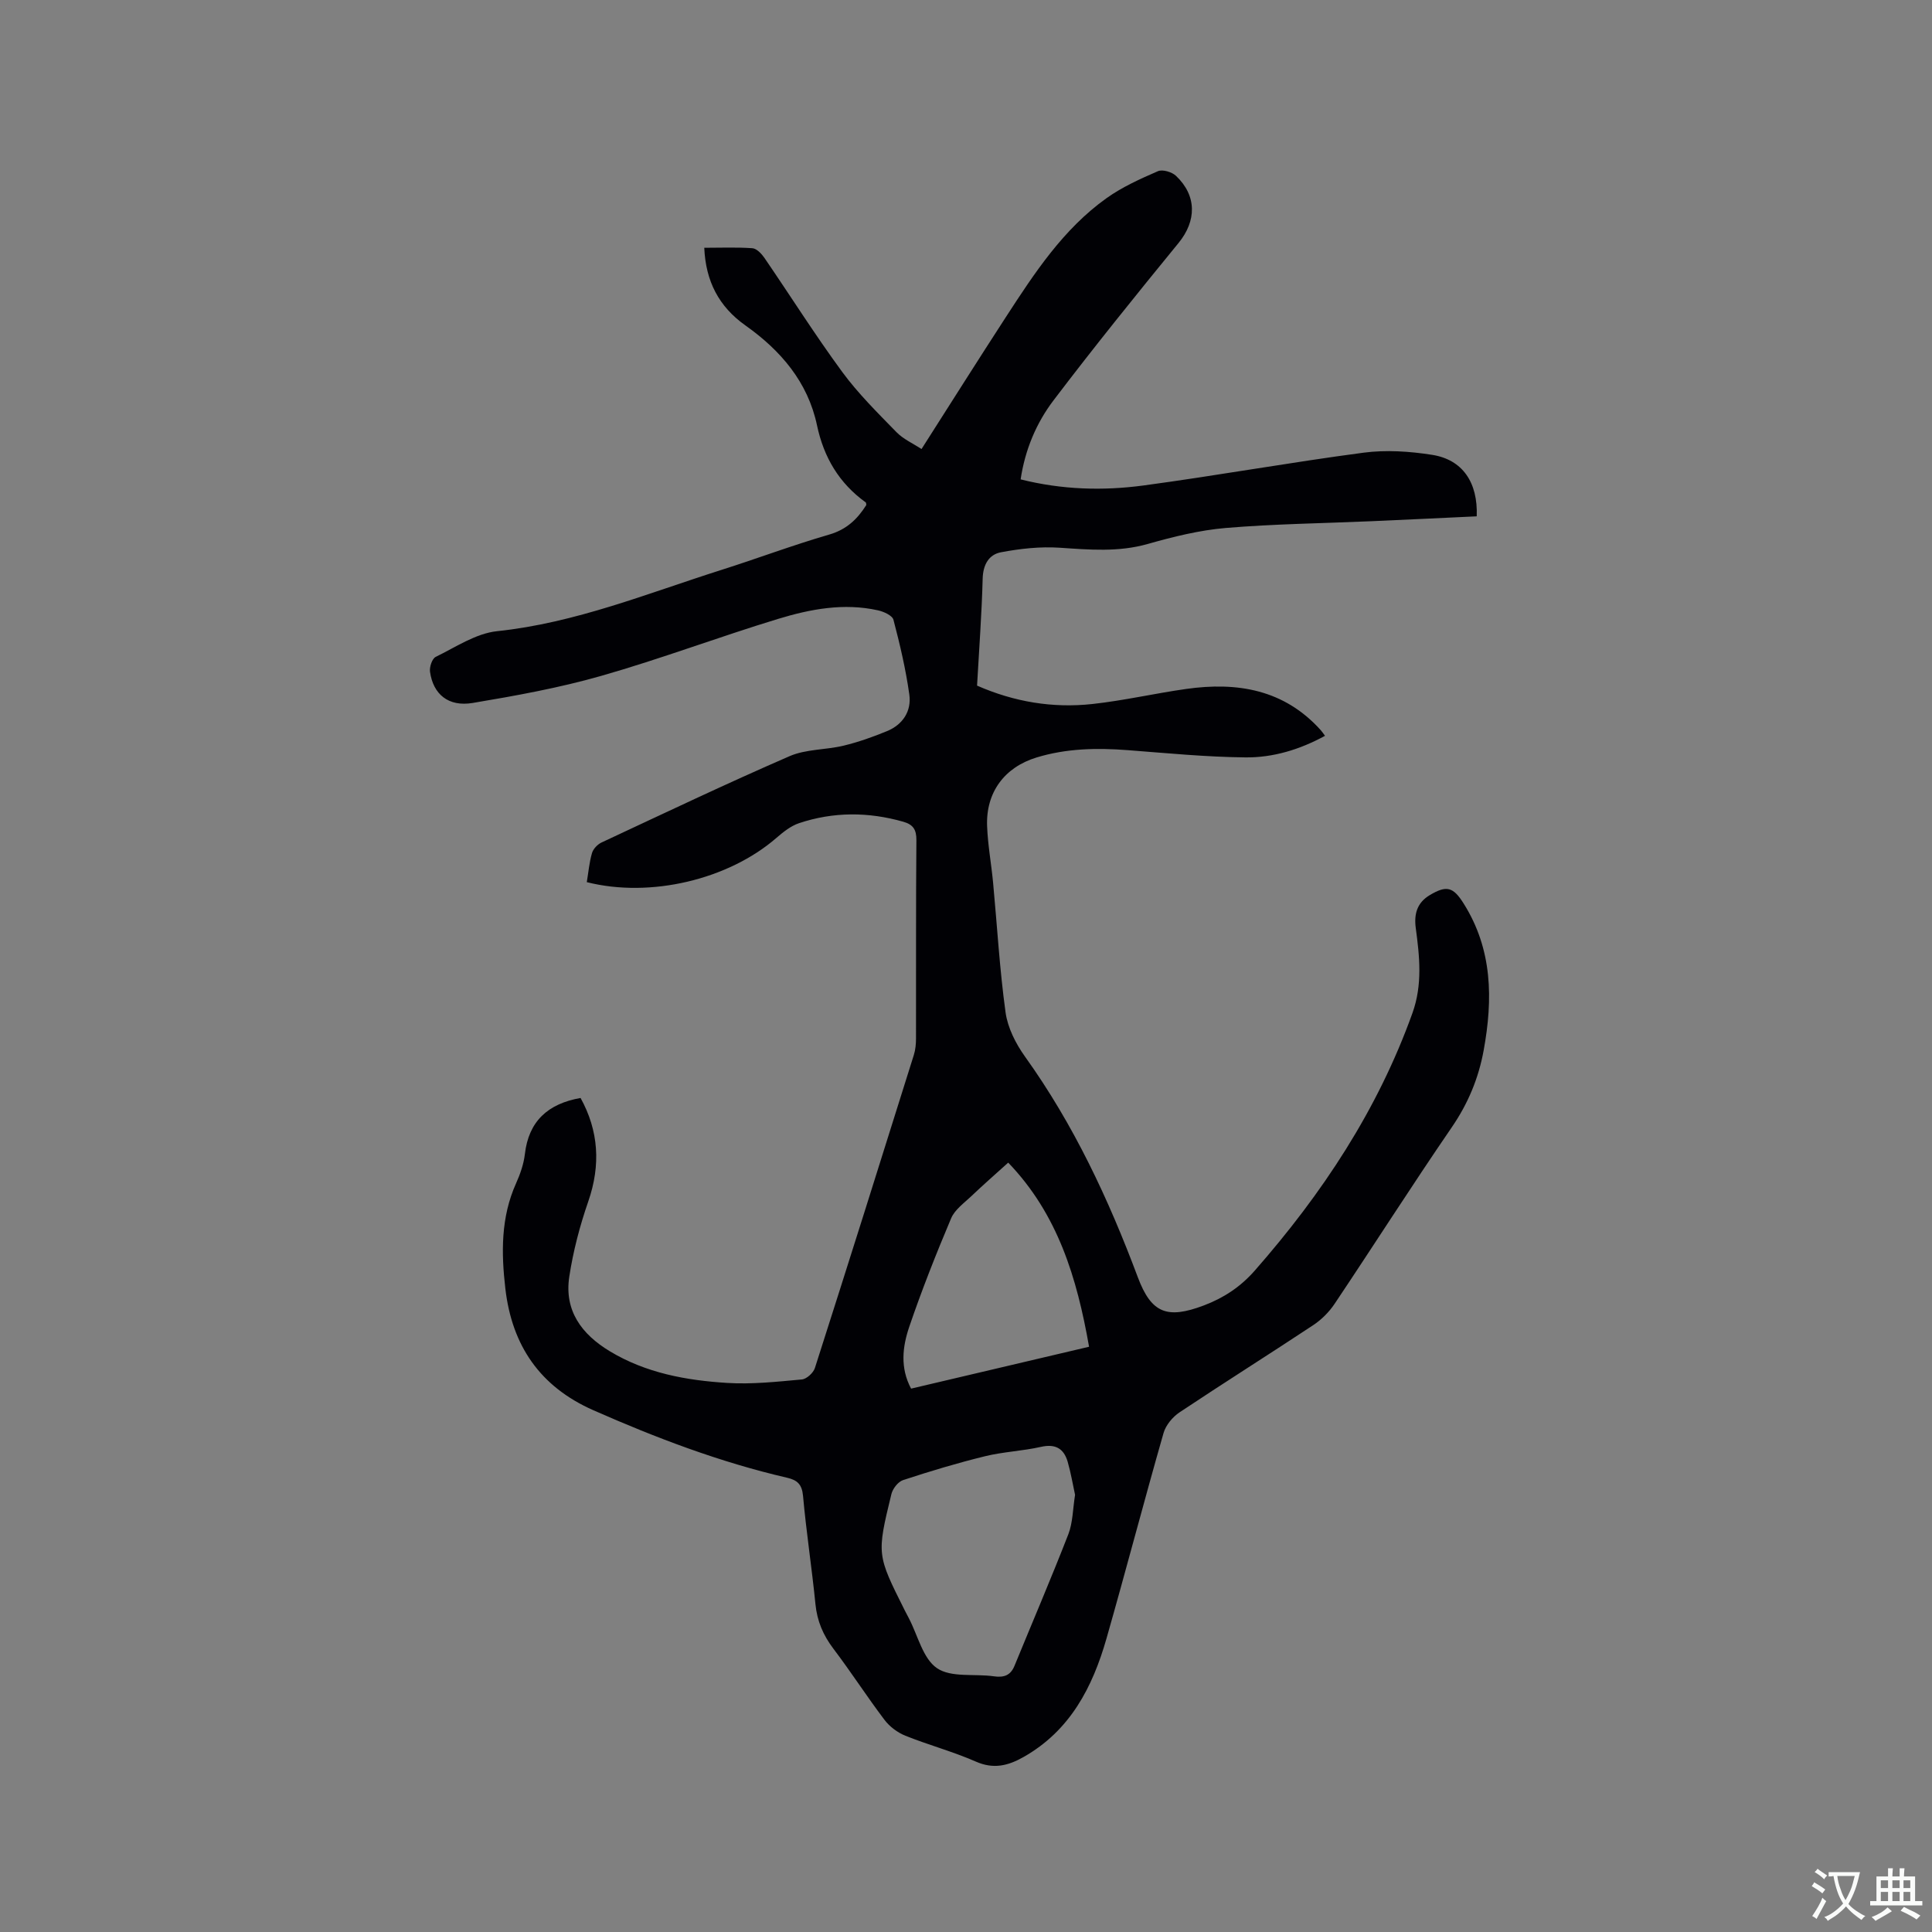 <svg enable-background="new 0 0 400 400" viewBox="0 0 400 400" xmlns="http://www.w3.org/2000/svg"><rect x="0" y="0" width="400" height="400" fill="#808080" stroke="none"/><path d="m121.49 182.64c.35-2.11.52-4.13 1.08-6.03.25-.85 1.13-1.78 1.95-2.17 12.95-6.05 25.86-12.2 38.97-17.89 3.39-1.47 7.48-1.28 11.17-2.17 3.06-.74 6.07-1.81 8.99-3.01 3.29-1.36 5.1-4.16 4.61-7.6-.73-5.21-1.94-10.36-3.28-15.45-.23-.89-2.02-1.7-3.22-1.96-7.05-1.57-13.99-.26-20.68 1.78-12.25 3.73-24.26 8.27-36.56 11.78-8.71 2.49-17.7 4.12-26.65 5.62-5.03.84-8.18-1.79-8.84-6.45-.14-.99.43-2.73 1.18-3.09 4.14-2.02 8.32-4.86 12.7-5.32 16.23-1.7 31.14-7.83 46.43-12.68 7.47-2.37 14.81-5.14 22.33-7.32 3.59-1.04 5.83-3.18 7.69-6.12-.04-.18-.01-.47-.13-.55-5.5-3.97-8.67-9.3-10.08-15.96-1.9-8.98-7.53-15.51-14.83-20.68-5.5-3.9-8.21-9.15-8.51-16.07 3.41 0 6.69-.14 9.95.09.89.06 1.9 1.13 2.49 1.98 5.39 7.87 10.48 15.95 16.12 23.63 3.3 4.49 7.33 8.47 11.24 12.48 1.42 1.45 3.42 2.33 5.18 3.49 5.97-9.36 11.67-18.4 17.49-27.36 5.9-9.08 11.85-18.19 20.84-24.6 3.23-2.3 6.96-3.98 10.62-5.57.95-.41 2.88.16 3.72.95 4.39 4.15 4.26 9.37.55 13.91-8.78 10.74-17.5 21.54-25.89 32.59-3.57 4.7-5.89 10.21-6.81 16.36 8.57 2.15 17.05 2.39 25.46 1.26 15.21-2.05 30.34-4.78 45.56-6.79 4.64-.61 9.53-.28 14.18.45 6.31.99 9.5 5.73 9.23 12.73-7.24.34-14.51.69-21.79 1.01-10.06.44-20.14.56-30.16 1.4-5.44.46-10.87 1.81-16.15 3.31-6.09 1.73-12.1 1.19-18.25.78-4.02-.27-8.16.19-12.14.94-2.51.47-3.72 2.55-3.8 5.46-.19 7.3-.74 14.6-1.16 22.15 7.7 3.38 15.66 4.7 23.86 3.81 6.51-.71 12.93-2.2 19.43-3.12 10.59-1.5 20.31.11 27.89 8.56.27.31.5.66.86 1.14-5.21 2.85-10.75 4.53-16.47 4.47-8.13-.08-16.26-.88-24.38-1.5-6.39-.49-12.7-.37-18.88 1.52-6.64 2.03-10.51 7.23-10.23 14.23.15 3.91.87 7.79 1.24 11.69.84 8.95 1.35 17.95 2.58 26.85.44 3.19 2.11 6.48 4.02 9.15 10.09 14.07 17.32 29.55 23.36 45.68 2.81 7.5 6.1 8.7 13.64 5.86 4.16-1.57 7.62-3.86 10.58-7.23 13.96-15.91 25.46-33.27 32.65-53.34 2.1-5.87 1.47-11.69.68-17.57-.39-2.9.26-5.25 2.89-6.82 3.49-2.09 4.86-1.71 7.02 1.73 5.99 9.51 6.08 19.8 4.15 30.39-1.06 5.8-3.23 11.02-6.61 15.95-8.27 12.06-16.12 24.4-24.26 36.55-1.14 1.7-2.71 3.27-4.41 4.4-9.19 6.08-18.52 11.95-27.69 18.06-1.44.96-2.84 2.65-3.31 4.28-4.05 14.14-7.77 28.38-11.81 42.53-2.89 10.12-7.54 19.11-17.21 24.57-3.19 1.8-6.19 2.54-9.84.93-4.74-2.08-9.79-3.43-14.6-5.36-1.64-.66-3.27-1.89-4.33-3.3-3.64-4.81-6.92-9.91-10.57-14.72-2.11-2.79-3.36-5.7-3.71-9.21-.74-7.49-1.9-14.93-2.57-22.42-.22-2.4-1.19-3.27-3.3-3.76-13.87-3.21-27.11-8.24-40.12-13.98-11.05-4.88-16.84-13.38-18.21-25.16-.86-7.42-.95-14.76 2.21-21.8.86-1.92 1.59-4 1.83-6.07.79-6.83 4.78-10.42 11.53-11.62 3.73 6.75 4.22 13.85 1.59 21.44-1.75 5.05-3.13 10.31-3.93 15.59-1.05 6.99 2.53 11.87 8.39 15.41 7.49 4.52 15.82 6.03 24.3 6.56 5.13.32 10.33-.25 15.47-.72.99-.09 2.38-1.37 2.7-2.38 6.91-21.57 13.7-43.18 20.48-64.8.34-1.08.45-2.28.45-3.43.03-13.68-.04-27.36.08-41.04.02-2.21-.69-3.24-2.72-3.82-7.24-2.06-14.46-2.08-21.58.3-1.73.58-3.31 1.86-4.72 3.08-9.91 8.57-26 12.46-39.22 9.13zm101.09 126.85c-.47-2.14-.86-4.53-1.53-6.85-.8-2.74-2.54-3.76-5.54-3.08-3.81.86-7.79 1.01-11.58 1.94-5.72 1.4-11.37 3.1-16.96 4.94-1.04.34-2.15 1.78-2.42 2.91-3.05 12.53-3 12.54 2.75 24.02.28.57.59 1.13.88 1.69 1.86 3.56 2.89 8.33 5.82 10.32 2.94 2 7.78 1.11 11.76 1.68 2.08.3 3.46-.17 4.28-2.17 3.73-9.09 7.6-18.12 11.16-27.27.92-2.41.91-5.19 1.38-8.13zm-13.84-68.78c-2.76 2.49-5.22 4.64-7.59 6.9-1.52 1.45-3.46 2.81-4.23 4.63-3.13 7.4-6.09 14.89-8.68 22.49-1.38 4.07-1.92 8.44.39 12.77 12.22-2.88 24.33-5.73 36.85-8.67-2.52-14.29-6.47-27.44-16.74-38.12z" fill="#010105"/><g fill="#fafbfa"><path d="m377.9 391.2c-.2.3-.4.5-.6.8-.7-.6-1.4-1-2.2-1.5.2-.3.4-.5.5-.8.6.4 1.4.8 2.3 1.5zm-1.8 6.1c-.2-.2-.5-.4-.9-.6.4-.6.8-1.2 1.2-1.9s.7-1.3.9-1.9c.3.3.5.5.8.7-.7 1.3-1.4 2.6-2 3.7zm2.2-9c-.3.3-.5.5-.6.8-.6-.6-1.3-1.1-2-1.5.3-.3.5-.5.6-.7.6.5 1.3.9 2 1.4zm.3.2v-.9h2 4.5c-.3 1.3-.6 2.5-1 3.6s-.9 2.1-1.4 3c.4.5 1 1 1.6 1.4s1.2.8 1.9 1.1c-.3.2-.5.4-.8.8-.4-.3-1-.7-1.6-1.2s-1.2-1.1-1.6-1.6c-.5.6-1.1 1.1-1.7 1.6s-1.4.9-2.1 1.4c-.1-.3-.3-.5-.7-.8.6-.2 1.2-.5 1.9-1s1.4-1.1 2-1.8c-.5-.8-.9-1.6-1.2-2.5s-.6-2-.8-3.2c-.4.1-.7.1-1 .1zm2.5 2.7c.3 1 .7 1.7 1 2.2.3-.5.6-1.1 1-2s.6-1.9.9-3h-3.2-.4c.1.9.3 1.8.7 2.8z"/><path d="m396.5 388.5v1.5 3.6h1.5v.9c-.4 0-1 0-1.7 0h-7.9c-.5 0-.9 0-1.2 0v-.9h1.3v-3.5c0-.7 0-1.2 0-1.6h2.4c0-.8 0-1.4 0-1.7h1c0 .3-.1.8-.1 1.7h1.5c0-.8 0-1.4 0-1.7h1c0 .3-.1.9-.1 1.7zm-8.2 9.2c-.2-.3-.5-.5-.8-.8.8-.3 1.4-.6 1.9-.9s1-.7 1.4-1.1c.3.3.6.5.9.8-1.6 1-2.8 1.6-3.4 2zm2.6-6.8v-1.6h-1.5v1.6zm0 2.7v-1.9h-1.5v1.9zm2.4-2.7v-1.6h-1.5v1.6zm0 2.7v-1.9h-1.5v1.9zm.2 2 .7-.8c.4.2.9.5 1.6.8s1.3.7 1.8 1c-.3.3-.5.5-.8.8-.4-.3-1.5-1-3.3-1.8zm2-4.7v-1.6h-1.4v1.6zm0 2.7v-1.9h-1.4v1.9z"/></g></svg>